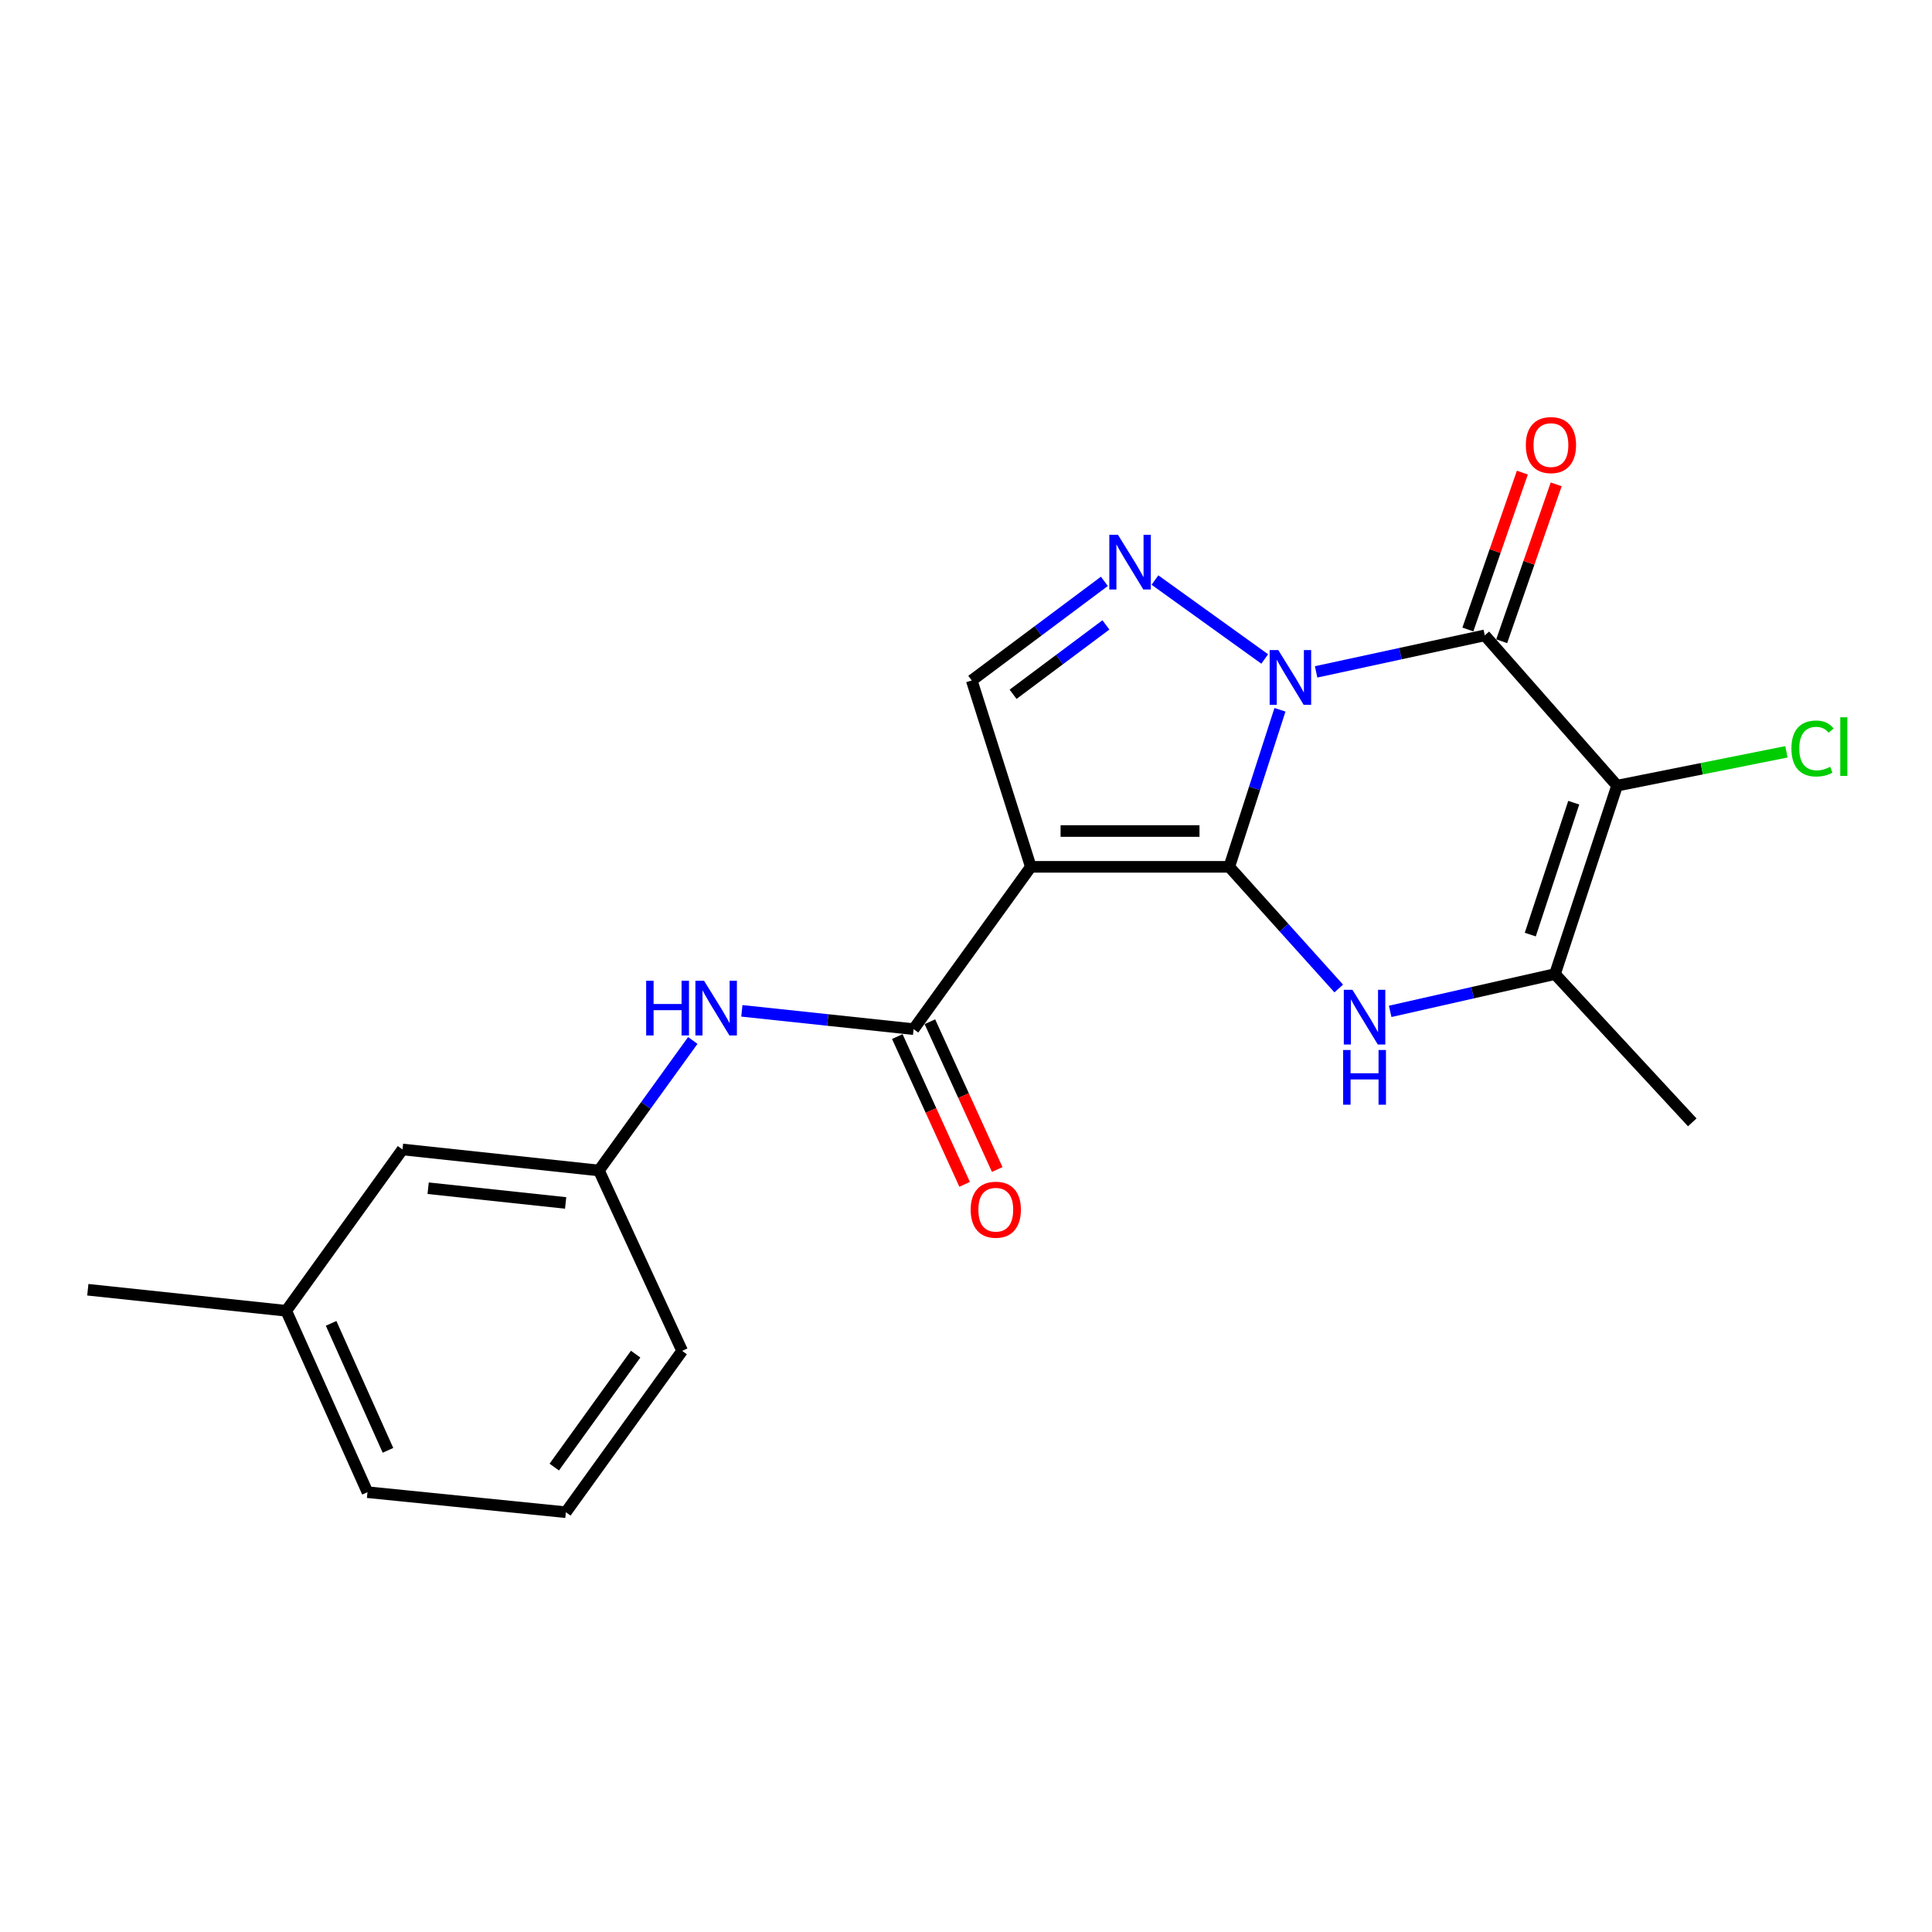 <?xml version='1.0' encoding='iso-8859-1'?>
<svg version='1.1' baseProfile='full'
              xmlns='http://www.w3.org/2000/svg'
                      xmlns:rdkit='http://www.rdkit.org/xml'
                      xmlns:xlink='http://www.w3.org/1999/xlink'
                  xml:space='preserve'
width='1000px' height='1000px' viewBox='0 0 1000 1000'>
<!-- END OF HEADER -->
<rect style='opacity:1.0;fill:#FFFFFF;stroke:none' width='1000' height='1000' x='0' y='0'> </rect>
<path class='bond-0' d='M 636.264,448.673 L 649.385,408.027' style='fill:none;fill-rule:evenodd;stroke:#000000;stroke-width:6px;stroke-linecap:butt;stroke-linejoin:miter;stroke-opacity:1' />
<path class='bond-0' d='M 649.385,408.027 L 662.507,367.381' style='fill:none;fill-rule:evenodd;stroke:#0000FF;stroke-width:6px;stroke-linecap:butt;stroke-linejoin:miter;stroke-opacity:1' />
<path class='bond-2' d='M 636.264,448.673 L 533.551,448.673' style='fill:none;fill-rule:evenodd;stroke:#000000;stroke-width:6px;stroke-linecap:butt;stroke-linejoin:miter;stroke-opacity:1' />
<path class='bond-2' d='M 620.857,430.137 L 548.958,430.137' style='fill:none;fill-rule:evenodd;stroke:#000000;stroke-width:6px;stroke-linecap:butt;stroke-linejoin:miter;stroke-opacity:1' />
<path class='bond-4' d='M 636.264,448.673 L 664.598,480.158' style='fill:none;fill-rule:evenodd;stroke:#000000;stroke-width:6px;stroke-linecap:butt;stroke-linejoin:miter;stroke-opacity:1' />
<path class='bond-4' d='M 664.598,480.158 L 692.933,511.643' style='fill:none;fill-rule:evenodd;stroke:#0000FF;stroke-width:6px;stroke-linecap:butt;stroke-linejoin:miter;stroke-opacity:1' />
<path class='bond-1' d='M 681.223,347.764 L 724.872,338.315' style='fill:none;fill-rule:evenodd;stroke:#0000FF;stroke-width:6px;stroke-linecap:butt;stroke-linejoin:miter;stroke-opacity:1' />
<path class='bond-1' d='M 724.872,338.315 L 768.521,328.866' style='fill:none;fill-rule:evenodd;stroke:#000000;stroke-width:6px;stroke-linecap:butt;stroke-linejoin:miter;stroke-opacity:1' />
<path class='bond-5' d='M 654.614,341.086 L 597.804,300.235' style='fill:none;fill-rule:evenodd;stroke:#0000FF;stroke-width:6px;stroke-linecap:butt;stroke-linejoin:miter;stroke-opacity:1' />
<path class='bond-10' d='M 777.276,331.907 L 791.38,291.305' style='fill:none;fill-rule:evenodd;stroke:#000000;stroke-width:6px;stroke-linecap:butt;stroke-linejoin:miter;stroke-opacity:1' />
<path class='bond-10' d='M 791.38,291.305 L 805.484,250.703' style='fill:none;fill-rule:evenodd;stroke:#FF0000;stroke-width:6px;stroke-linecap:butt;stroke-linejoin:miter;stroke-opacity:1' />
<path class='bond-10' d='M 759.766,325.825 L 773.87,285.222' style='fill:none;fill-rule:evenodd;stroke:#000000;stroke-width:6px;stroke-linecap:butt;stroke-linejoin:miter;stroke-opacity:1' />
<path class='bond-10' d='M 773.87,285.222 L 787.974,244.62' style='fill:none;fill-rule:evenodd;stroke:#FF0000;stroke-width:6px;stroke-linecap:butt;stroke-linejoin:miter;stroke-opacity:1' />
<path class='bond-22' d='M 768.521,328.866 L 836.993,406.647' style='fill:none;fill-rule:evenodd;stroke:#000000;stroke-width:6px;stroke-linecap:butt;stroke-linejoin:miter;stroke-opacity:1' />
<path class='bond-7' d='M 533.551,448.673 L 472.875,532.685' style='fill:none;fill-rule:evenodd;stroke:#000000;stroke-width:6px;stroke-linecap:butt;stroke-linejoin:miter;stroke-opacity:1' />
<path class='bond-8' d='M 533.551,448.673 L 502.976,352.201' style='fill:none;fill-rule:evenodd;stroke:#000000;stroke-width:6px;stroke-linecap:butt;stroke-linejoin:miter;stroke-opacity:1' />
<path class='bond-3' d='M 836.993,406.647 L 804.853,504.18' style='fill:none;fill-rule:evenodd;stroke:#000000;stroke-width:6px;stroke-linecap:butt;stroke-linejoin:miter;stroke-opacity:1' />
<path class='bond-3' d='M 814.567,415.475 L 792.069,483.748' style='fill:none;fill-rule:evenodd;stroke:#000000;stroke-width:6px;stroke-linecap:butt;stroke-linejoin:miter;stroke-opacity:1' />
<path class='bond-12' d='M 836.993,406.647 L 880.822,397.893' style='fill:none;fill-rule:evenodd;stroke:#000000;stroke-width:6px;stroke-linecap:butt;stroke-linejoin:miter;stroke-opacity:1' />
<path class='bond-12' d='M 880.822,397.893 L 924.652,389.138' style='fill:none;fill-rule:evenodd;stroke:#00CC00;stroke-width:6px;stroke-linecap:butt;stroke-linejoin:miter;stroke-opacity:1' />
<path class='bond-6' d='M 719.557,523.483 L 762.205,513.831' style='fill:none;fill-rule:evenodd;stroke:#0000FF;stroke-width:6px;stroke-linecap:butt;stroke-linejoin:miter;stroke-opacity:1' />
<path class='bond-6' d='M 762.205,513.831 L 804.853,504.18' style='fill:none;fill-rule:evenodd;stroke:#000000;stroke-width:6px;stroke-linecap:butt;stroke-linejoin:miter;stroke-opacity:1' />
<path class='bond-21' d='M 571.62,300.906 L 537.298,326.553' style='fill:none;fill-rule:evenodd;stroke:#0000FF;stroke-width:6px;stroke-linecap:butt;stroke-linejoin:miter;stroke-opacity:1' />
<path class='bond-21' d='M 537.298,326.553 L 502.976,352.201' style='fill:none;fill-rule:evenodd;stroke:#000000;stroke-width:6px;stroke-linecap:butt;stroke-linejoin:miter;stroke-opacity:1' />
<path class='bond-21' d='M 572.419,323.449 L 548.394,341.402' style='fill:none;fill-rule:evenodd;stroke:#0000FF;stroke-width:6px;stroke-linecap:butt;stroke-linejoin:miter;stroke-opacity:1' />
<path class='bond-21' d='M 548.394,341.402 L 524.369,359.355' style='fill:none;fill-rule:evenodd;stroke:#000000;stroke-width:6px;stroke-linecap:butt;stroke-linejoin:miter;stroke-opacity:1' />
<path class='bond-15' d='M 804.853,504.18 L 875.909,580.931' style='fill:none;fill-rule:evenodd;stroke:#000000;stroke-width:6px;stroke-linecap:butt;stroke-linejoin:miter;stroke-opacity:1' />
<path class='bond-9' d='M 472.875,532.685 L 428.431,527.946' style='fill:none;fill-rule:evenodd;stroke:#000000;stroke-width:6px;stroke-linecap:butt;stroke-linejoin:miter;stroke-opacity:1' />
<path class='bond-9' d='M 428.431,527.946 L 383.986,523.208' style='fill:none;fill-rule:evenodd;stroke:#0000FF;stroke-width:6px;stroke-linecap:butt;stroke-linejoin:miter;stroke-opacity:1' />
<path class='bond-11' d='M 464.441,536.527 L 481.865,574.771' style='fill:none;fill-rule:evenodd;stroke:#000000;stroke-width:6px;stroke-linecap:butt;stroke-linejoin:miter;stroke-opacity:1' />
<path class='bond-11' d='M 481.865,574.771 L 499.289,613.014' style='fill:none;fill-rule:evenodd;stroke:#FF0000;stroke-width:6px;stroke-linecap:butt;stroke-linejoin:miter;stroke-opacity:1' />
<path class='bond-11' d='M 481.309,528.842 L 498.733,567.086' style='fill:none;fill-rule:evenodd;stroke:#000000;stroke-width:6px;stroke-linecap:butt;stroke-linejoin:miter;stroke-opacity:1' />
<path class='bond-11' d='M 498.733,567.086 L 516.157,605.329' style='fill:none;fill-rule:evenodd;stroke:#FF0000;stroke-width:6px;stroke-linecap:butt;stroke-linejoin:miter;stroke-opacity:1' />
<path class='bond-13' d='M 358.584,538.541 L 334.293,572.191' style='fill:none;fill-rule:evenodd;stroke:#0000FF;stroke-width:6px;stroke-linecap:butt;stroke-linejoin:miter;stroke-opacity:1' />
<path class='bond-13' d='M 334.293,572.191 L 310.001,605.842' style='fill:none;fill-rule:evenodd;stroke:#000000;stroke-width:6px;stroke-linecap:butt;stroke-linejoin:miter;stroke-opacity:1' />
<path class='bond-14' d='M 310.001,605.842 L 208.328,594.957' style='fill:none;fill-rule:evenodd;stroke:#000000;stroke-width:6px;stroke-linecap:butt;stroke-linejoin:miter;stroke-opacity:1' />
<path class='bond-14' d='M 292.777,622.64 L 221.606,615.021' style='fill:none;fill-rule:evenodd;stroke:#000000;stroke-width:6px;stroke-linecap:butt;stroke-linejoin:miter;stroke-opacity:1' />
<path class='bond-18' d='M 310.001,605.842 L 353.078,699.214' style='fill:none;fill-rule:evenodd;stroke:#000000;stroke-width:6px;stroke-linecap:butt;stroke-linejoin:miter;stroke-opacity:1' />
<path class='bond-16' d='M 208.328,594.957 L 148.157,678.464' style='fill:none;fill-rule:evenodd;stroke:#000000;stroke-width:6px;stroke-linecap:butt;stroke-linejoin:miter;stroke-opacity:1' />
<path class='bond-20' d='M 148.157,678.464 L 45.455,667.568' style='fill:none;fill-rule:evenodd;stroke:#000000;stroke-width:6px;stroke-linecap:butt;stroke-linejoin:miter;stroke-opacity:1' />
<path class='bond-23' d='M 148.157,678.464 L 190.204,772.351' style='fill:none;fill-rule:evenodd;stroke:#000000;stroke-width:6px;stroke-linecap:butt;stroke-linejoin:miter;stroke-opacity:1' />
<path class='bond-23' d='M 171.381,684.97 L 200.814,750.692' style='fill:none;fill-rule:evenodd;stroke:#000000;stroke-width:6px;stroke-linecap:butt;stroke-linejoin:miter;stroke-opacity:1' />
<path class='bond-17' d='M 292.896,782.721 L 353.078,699.214' style='fill:none;fill-rule:evenodd;stroke:#000000;stroke-width:6px;stroke-linecap:butt;stroke-linejoin:miter;stroke-opacity:1' />
<path class='bond-17' d='M 286.885,759.357 L 329.012,700.903' style='fill:none;fill-rule:evenodd;stroke:#000000;stroke-width:6px;stroke-linecap:butt;stroke-linejoin:miter;stroke-opacity:1' />
<path class='bond-19' d='M 292.896,782.721 L 190.204,772.351' style='fill:none;fill-rule:evenodd;stroke:#000000;stroke-width:6px;stroke-linecap:butt;stroke-linejoin:miter;stroke-opacity:1' />
<path  class='atom-1' d='M 661.649 336.486
L 670.929 351.486
Q 671.849 352.966, 673.329 355.646
Q 674.809 358.326, 674.889 358.486
L 674.889 336.486
L 678.649 336.486
L 678.649 364.806
L 674.769 364.806
L 664.809 348.406
Q 663.649 346.486, 662.409 344.286
Q 661.209 342.086, 660.849 341.406
L 660.849 364.806
L 657.169 364.806
L 657.169 336.486
L 661.649 336.486
' fill='#0000FF'/>
<path  class='atom-5' d='M 700.03 512.325
L 709.31 527.325
Q 710.23 528.805, 711.71 531.485
Q 713.19 534.165, 713.27 534.325
L 713.27 512.325
L 717.03 512.325
L 717.03 540.645
L 713.15 540.645
L 703.19 524.245
Q 702.03 522.325, 700.79 520.125
Q 699.59 517.925, 699.23 517.245
L 699.23 540.645
L 695.55 540.645
L 695.55 512.325
L 700.03 512.325
' fill='#0000FF'/>
<path  class='atom-5' d='M 695.21 543.477
L 699.05 543.477
L 699.05 555.517
L 713.53 555.517
L 713.53 543.477
L 717.37 543.477
L 717.37 571.797
L 713.53 571.797
L 713.53 558.717
L 699.05 558.717
L 699.05 571.797
L 695.21 571.797
L 695.21 543.477
' fill='#0000FF'/>
<path  class='atom-6' d='M 578.658 276.809
L 587.938 291.809
Q 588.858 293.289, 590.338 295.969
Q 591.818 298.649, 591.898 298.809
L 591.898 276.809
L 595.658 276.809
L 595.658 305.129
L 591.778 305.129
L 581.818 288.729
Q 580.658 286.809, 579.418 284.609
Q 578.218 282.409, 577.858 281.729
L 577.858 305.129
L 574.178 305.129
L 574.178 276.809
L 578.658 276.809
' fill='#0000FF'/>
<path  class='atom-10' d='M 334.457 507.629
L 338.297 507.629
L 338.297 519.669
L 352.777 519.669
L 352.777 507.629
L 356.617 507.629
L 356.617 535.949
L 352.777 535.949
L 352.777 522.869
L 338.297 522.869
L 338.297 535.949
L 334.457 535.949
L 334.457 507.629
' fill='#0000FF'/>
<path  class='atom-10' d='M 364.417 507.629
L 373.697 522.629
Q 374.617 524.109, 376.097 526.789
Q 377.577 529.469, 377.657 529.629
L 377.657 507.629
L 381.417 507.629
L 381.417 535.949
L 377.537 535.949
L 367.577 519.549
Q 366.417 517.629, 365.177 515.429
Q 363.977 513.229, 363.617 512.549
L 363.617 535.949
L 359.937 535.949
L 359.937 507.629
L 364.417 507.629
' fill='#0000FF'/>
<path  class='atom-11' d='M 789.762 230.373
Q 789.762 223.573, 793.122 219.773
Q 796.482 215.973, 802.762 215.973
Q 809.042 215.973, 812.402 219.773
Q 815.762 223.573, 815.762 230.373
Q 815.762 237.253, 812.362 241.173
Q 808.962 245.053, 802.762 245.053
Q 796.522 245.053, 793.122 241.173
Q 789.762 237.293, 789.762 230.373
M 802.762 241.853
Q 807.082 241.853, 809.402 238.973
Q 811.762 236.053, 811.762 230.373
Q 811.762 224.813, 809.402 222.013
Q 807.082 219.173, 802.762 219.173
Q 798.442 219.173, 796.082 221.973
Q 793.762 224.773, 793.762 230.373
Q 793.762 236.093, 796.082 238.973
Q 798.442 241.853, 802.762 241.853
' fill='#FF0000'/>
<path  class='atom-12' d='M 502.416 626.137
Q 502.416 619.337, 505.776 615.537
Q 509.136 611.737, 515.416 611.737
Q 521.696 611.737, 525.056 615.537
Q 528.416 619.337, 528.416 626.137
Q 528.416 633.017, 525.016 636.937
Q 521.616 640.817, 515.416 640.817
Q 509.176 640.817, 505.776 636.937
Q 502.416 633.057, 502.416 626.137
M 515.416 637.617
Q 519.736 637.617, 522.056 634.737
Q 524.416 631.817, 524.416 626.137
Q 524.416 620.577, 522.056 617.777
Q 519.736 614.937, 515.416 614.937
Q 511.096 614.937, 508.736 617.737
Q 506.416 620.537, 506.416 626.137
Q 506.416 631.857, 508.736 634.737
Q 511.096 637.617, 515.416 637.617
' fill='#FF0000'/>
<path  class='atom-13' d='M 927.231 387.422
Q 927.231 380.382, 930.511 376.702
Q 933.831 372.982, 940.111 372.982
Q 945.951 372.982, 949.071 377.102
L 946.431 379.262
Q 944.151 376.262, 940.111 376.262
Q 935.831 376.262, 933.551 379.142
Q 931.311 381.982, 931.311 387.422
Q 931.311 393.022, 933.631 395.902
Q 935.991 398.782, 940.551 398.782
Q 943.671 398.782, 947.311 396.902
L 948.431 399.902
Q 946.951 400.862, 944.711 401.422
Q 942.471 401.982, 939.991 401.982
Q 933.831 401.982, 930.511 398.222
Q 927.231 394.462, 927.231 387.422
' fill='#00CC00'/>
<path  class='atom-13' d='M 952.511 371.262
L 956.191 371.262
L 956.191 401.622
L 952.511 401.622
L 952.511 371.262
' fill='#00CC00'/>
</svg>
